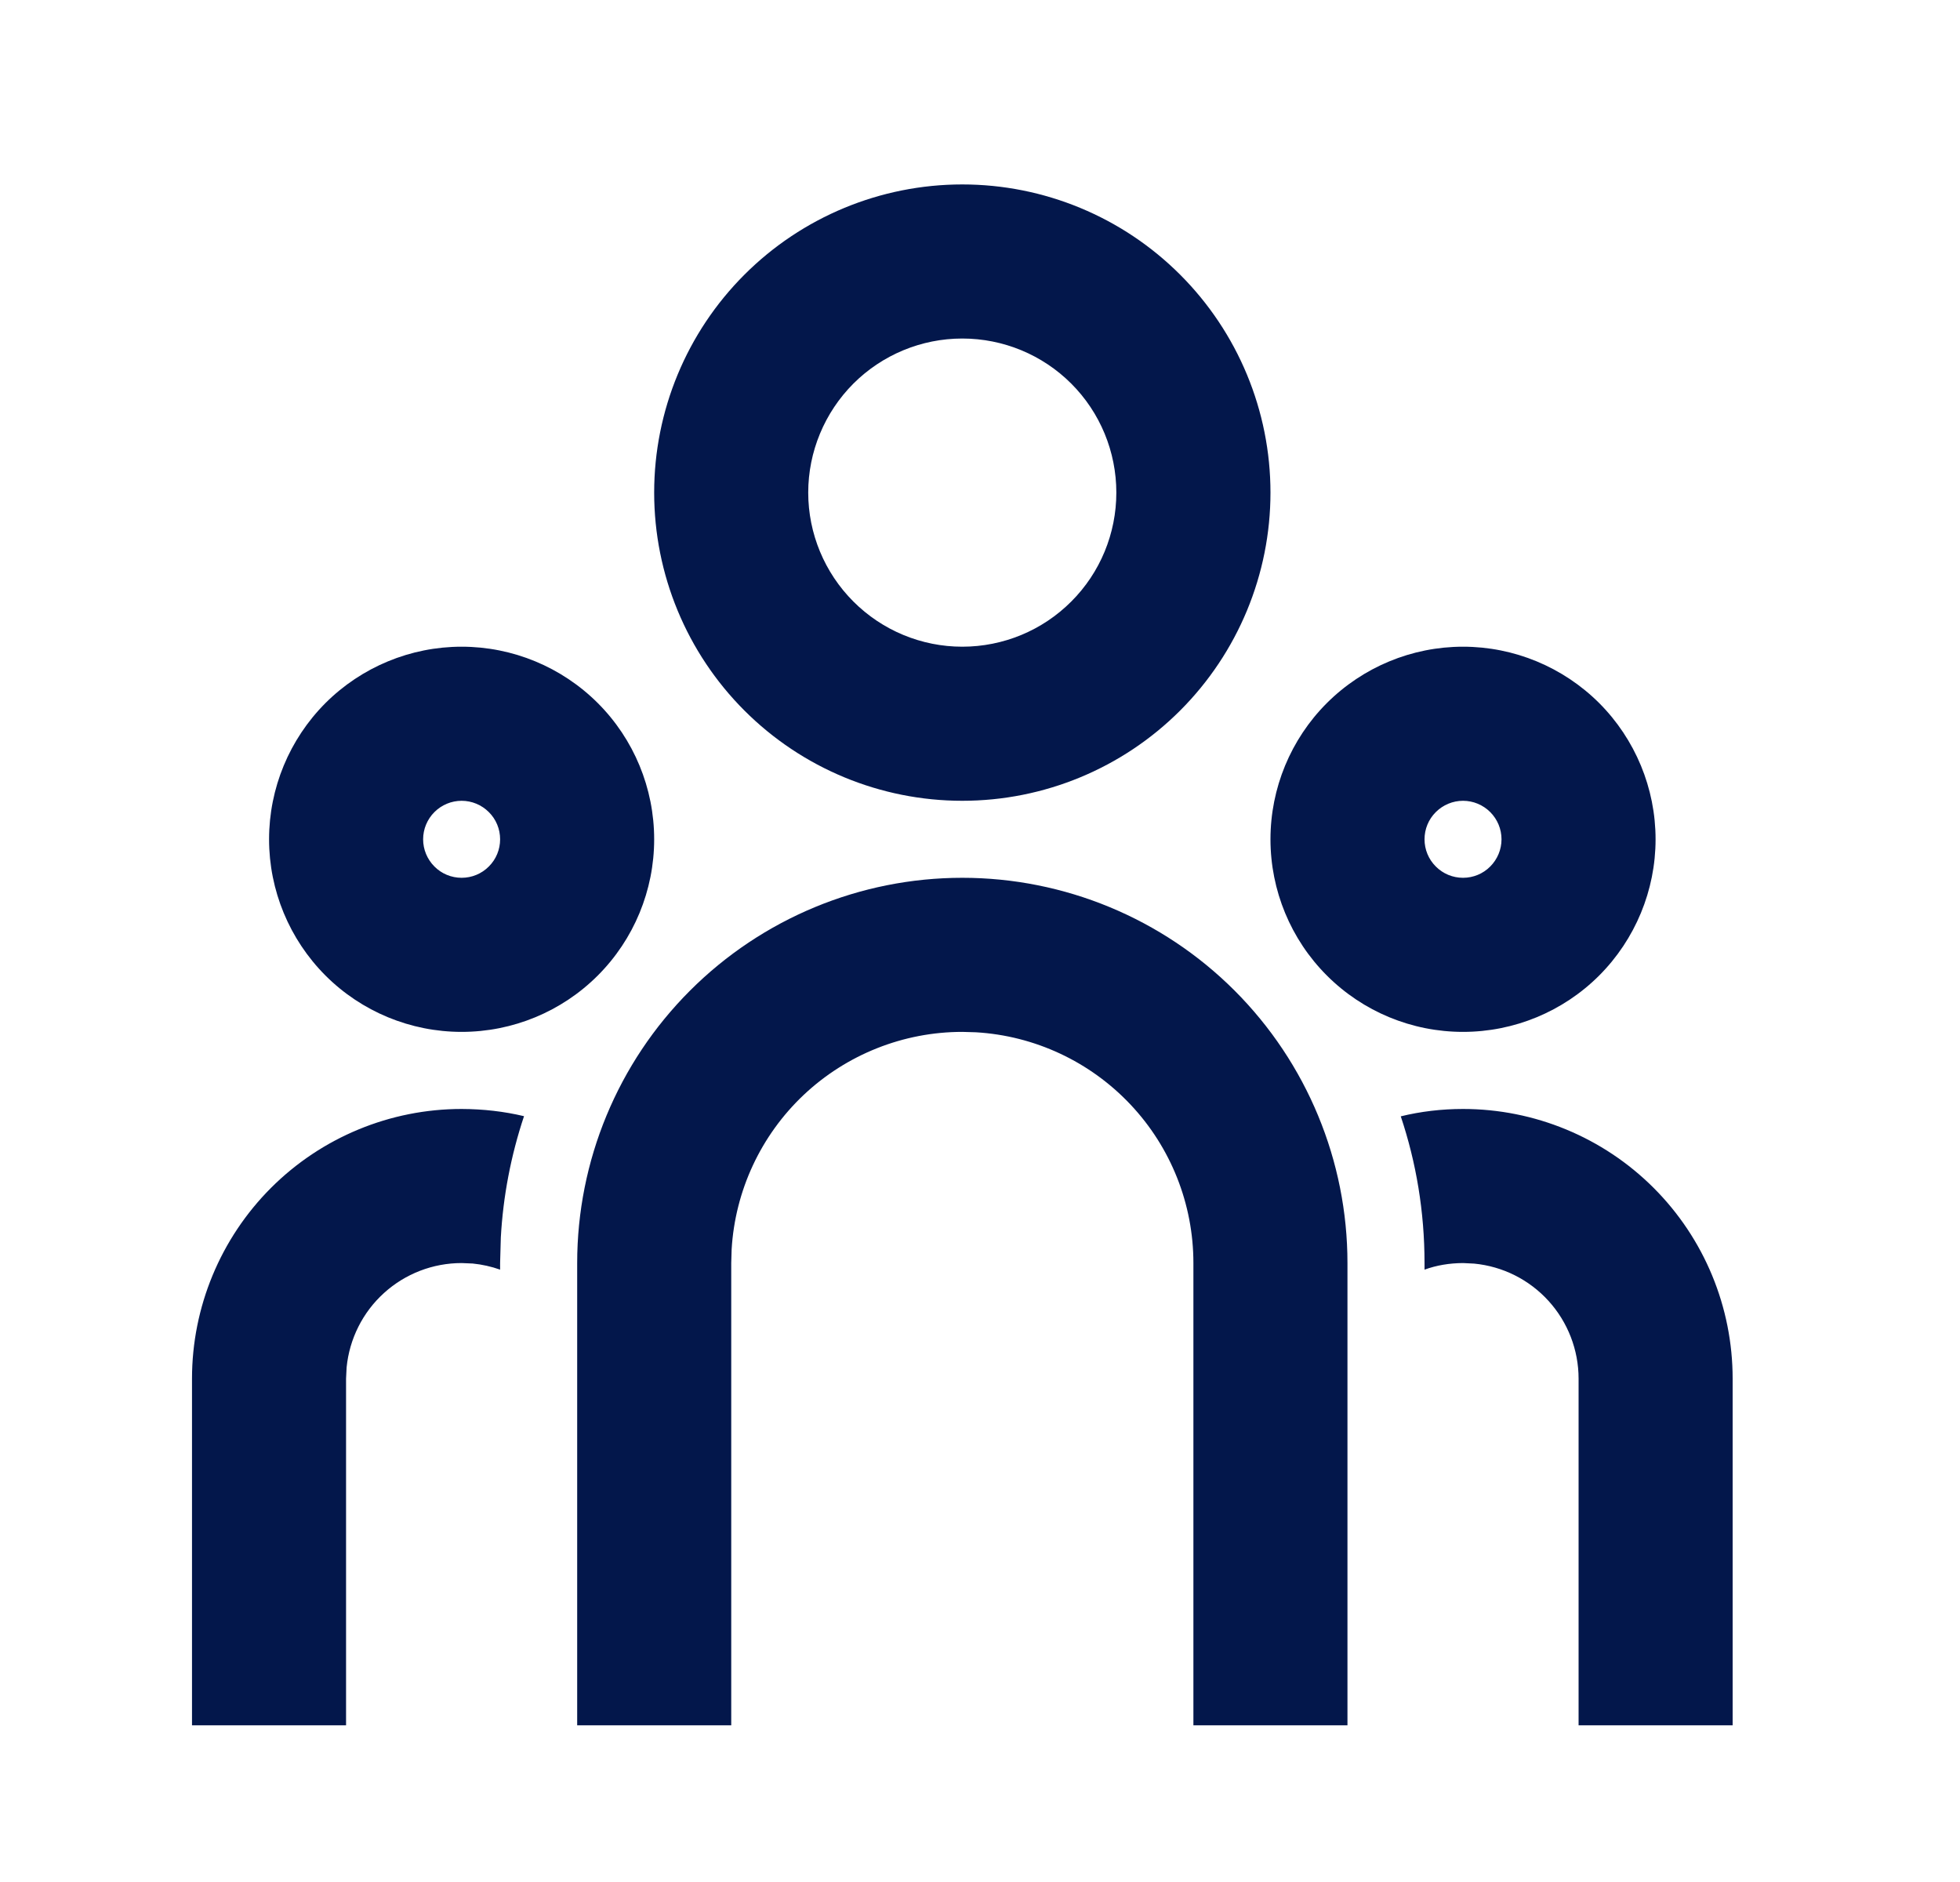<svg width="25" height="24" viewBox="0 0 25 24" fill="none" xmlns="http://www.w3.org/2000/svg">
<path d="M12.274 11.194C13.577 11.194 14.827 11.712 15.748 12.633C16.669 13.555 17.187 14.804 17.187 16.107V22.002H15.222V16.107C15.222 15.355 14.935 14.632 14.419 14.085C13.903 13.538 13.198 13.208 12.447 13.164L12.274 13.159C11.523 13.159 10.799 13.447 10.252 13.962C9.705 14.478 9.376 15.184 9.332 15.934L9.327 16.107V22.002H7.362V16.107C7.362 14.804 7.879 13.555 8.801 12.633C9.722 11.712 10.972 11.194 12.274 11.194ZM5.888 14.142C6.163 14.143 6.428 14.173 6.684 14.234C6.517 14.735 6.417 15.255 6.388 15.782L6.379 16.107V16.191C6.266 16.151 6.149 16.125 6.03 16.113L5.888 16.107C5.522 16.107 5.169 16.243 4.898 16.489C4.626 16.735 4.457 17.074 4.421 17.438L4.414 17.581V22.002H2.449V17.581C2.449 16.669 2.812 15.794 3.456 15.149C4.101 14.504 4.976 14.142 5.888 14.142ZM18.661 14.142C19.573 14.142 20.448 14.504 21.093 15.149C21.738 15.794 22.1 16.669 22.1 17.581V22.002H20.135V17.581C20.135 17.215 19.998 16.861 19.752 16.59C19.506 16.319 19.168 16.149 18.803 16.114L18.661 16.107C18.488 16.108 18.324 16.135 18.17 16.191V16.107C18.17 15.453 18.064 14.824 17.867 14.236C18.12 14.174 18.388 14.142 18.661 14.142ZM5.888 8.247C6.54 8.247 7.164 8.506 7.625 8.966C8.086 9.427 8.344 10.052 8.344 10.703C8.344 11.354 8.086 11.979 7.625 12.44C7.164 12.901 6.54 13.159 5.888 13.159C5.237 13.159 4.612 12.901 4.151 12.44C3.691 11.979 3.432 11.354 3.432 10.703C3.432 10.052 3.691 9.427 4.151 8.966C4.612 8.506 5.237 8.247 5.888 8.247ZM18.661 8.247C19.312 8.247 19.937 8.506 20.398 8.966C20.858 9.427 21.117 10.052 21.117 10.703C21.117 11.354 20.858 11.979 20.398 12.44C19.937 12.901 19.312 13.159 18.661 13.159C18.009 13.159 17.385 12.901 16.924 12.44C16.463 11.979 16.205 11.354 16.205 10.703C16.205 10.052 16.463 9.427 16.924 8.966C17.385 8.506 18.009 8.247 18.661 8.247ZM5.888 10.212C5.758 10.212 5.633 10.264 5.541 10.356C5.449 10.448 5.397 10.573 5.397 10.703C5.397 10.833 5.449 10.958 5.541 11.05C5.633 11.143 5.758 11.194 5.888 11.194C6.018 11.194 6.143 11.143 6.235 11.05C6.328 10.958 6.379 10.833 6.379 10.703C6.379 10.573 6.328 10.448 6.235 10.356C6.143 10.264 6.018 10.212 5.888 10.212ZM18.661 10.212C18.531 10.212 18.406 10.264 18.314 10.356C18.221 10.448 18.17 10.573 18.17 10.703C18.17 10.833 18.221 10.958 18.314 11.05C18.406 11.143 18.531 11.194 18.661 11.194C18.791 11.194 18.916 11.143 19.008 11.05C19.1 10.958 19.152 10.833 19.152 10.703C19.152 10.573 19.1 10.448 19.008 10.356C18.916 10.264 18.791 10.212 18.661 10.212ZM12.274 2.352C13.317 2.352 14.316 2.766 15.053 3.503C15.79 4.24 16.205 5.239 16.205 6.282C16.205 7.324 15.79 8.324 15.053 9.061C14.316 9.798 13.317 10.212 12.274 10.212C11.232 10.212 10.232 9.798 9.495 9.061C8.758 8.324 8.344 7.324 8.344 6.282C8.344 5.239 8.758 4.24 9.495 3.503C10.232 2.766 11.232 2.352 12.274 2.352ZM12.274 4.317C11.753 4.317 11.254 4.524 10.885 4.892C10.517 5.261 10.309 5.761 10.309 6.282C10.309 6.803 10.517 7.303 10.885 7.671C11.254 8.04 11.753 8.247 12.274 8.247C12.796 8.247 13.296 8.04 13.664 7.671C14.033 7.303 14.239 6.803 14.239 6.282C14.239 5.761 14.033 5.261 13.664 4.892C13.296 4.524 12.796 4.317 12.274 4.317Z" fill="#03174B"/>
</svg>
